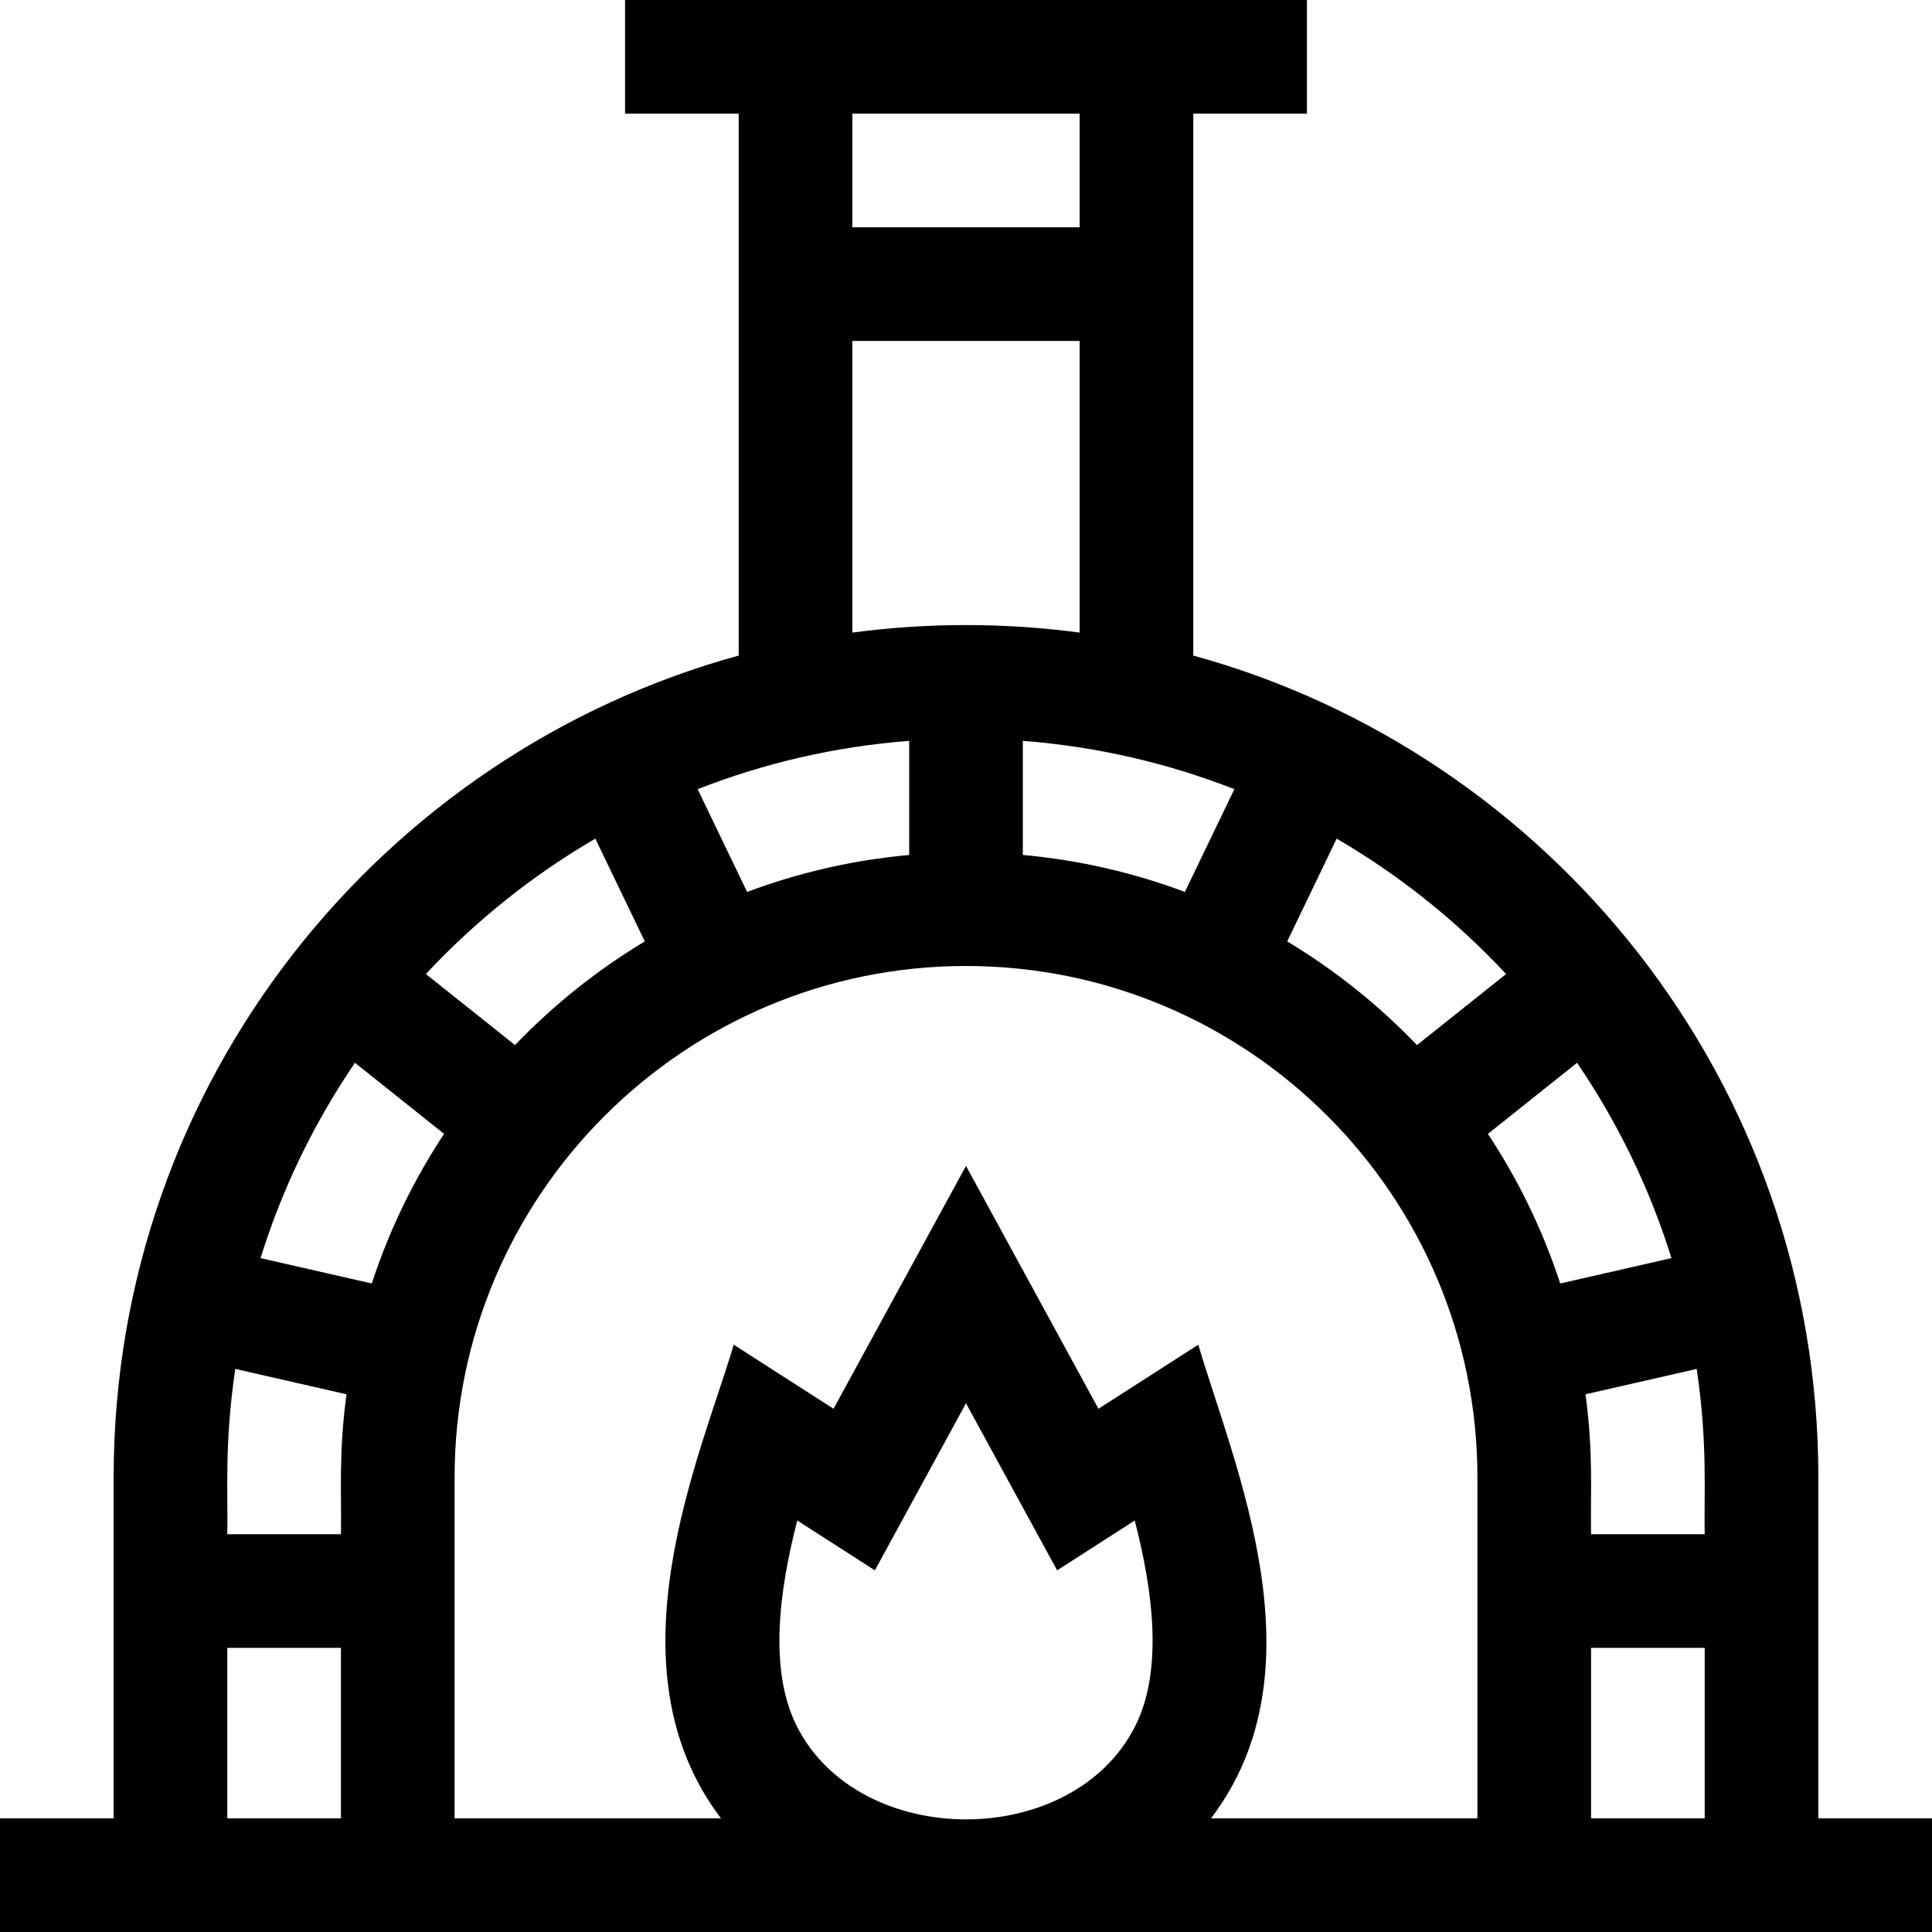 <svg id="Capa_1" enable-background="new 0 0 510 510" height="512" viewBox="0 0 510 510" width="512" xmlns="http://www.w3.org/2000/svg"><path id="XMLID_1206_" d="m510 480h-30v-90c0-104.61-70.963-191.103-165-216.952v-143.048h30v-30c-39.174 0-140.543 0-180 0v30h30v143.048c-94.004 25.839-165 112.3-165 216.952v90h-30v30h510zm-299.68-24.37c-7.392-14.705-4.697-35.578.139-54.249l20.485 13.148 24.056-44.103 24.056 44.103 20.485-13.148c4.836 18.671 7.53 39.545.139 54.249l-.001.001c-16.525 32.876-72.854 32.832-89.359-.001zm105.995-100.662-26.349 16.912-34.966-64.106-34.966 64.105-26.349-16.912c-8.671 29.303-33.896 84.843-3.363 125.032h-70.322v-90c0-74.439 60.561-135 135-135s135 60.56 135 135v90h-70.323c29.921-39.382 6.186-92.763-3.362-125.031zm-254.207 6.391 29.354 6.7c-2.11 15.816-1.271 25.66-1.462 36.941h-30c.226-10.643-.843-23.679 2.108-43.641zm36.031-22.548-29.366-6.703c5.768-18.516 14.231-35.853 24.923-51.559l23.531 18.766c-8.021 12.145-14.479 25.405-19.088 39.496zm171.861-113.122v-30.118c19.556 1.495 38.31 5.893 55.842 12.752l-13.062 27.126c-13.514-5.069-27.864-8.409-42.78-9.76zm-30 0c-14.916 1.351-29.265 4.691-42.778 9.76l-13.063-27.126c17.531-6.86 36.286-11.257 55.842-12.752v30.118zm210 179.311h-30c-.191-11.315.646-21.147-1.462-36.941l29.354-6.7c2.943 19.911 1.88 32.88 2.108 43.641zm-38.139-66.189c-4.609-14.091-11.067-27.352-19.088-39.496l23.531-18.766c10.691 15.706 19.155 33.043 24.924 51.56zm8.139 96.189h30v45h-30zm-22.429-177.883-23.52 18.757c-10.131-10.564-21.65-19.784-34.262-27.369l13.061-27.121c16.62 9.682 31.681 21.751 44.721 35.733zm-112.571-227.117v30h-60v-30zm-60 60h60v76.986c-19.988-2.647-40.003-2.648-60 0zm-67.85 131.384 13.061 27.121c-12.611 7.585-24.131 16.805-34.262 27.369l-23.521-18.757c13.041-13.982 28.102-26.051 44.722-35.733zm-97.15 213.616h30v45h-30z"/></svg>